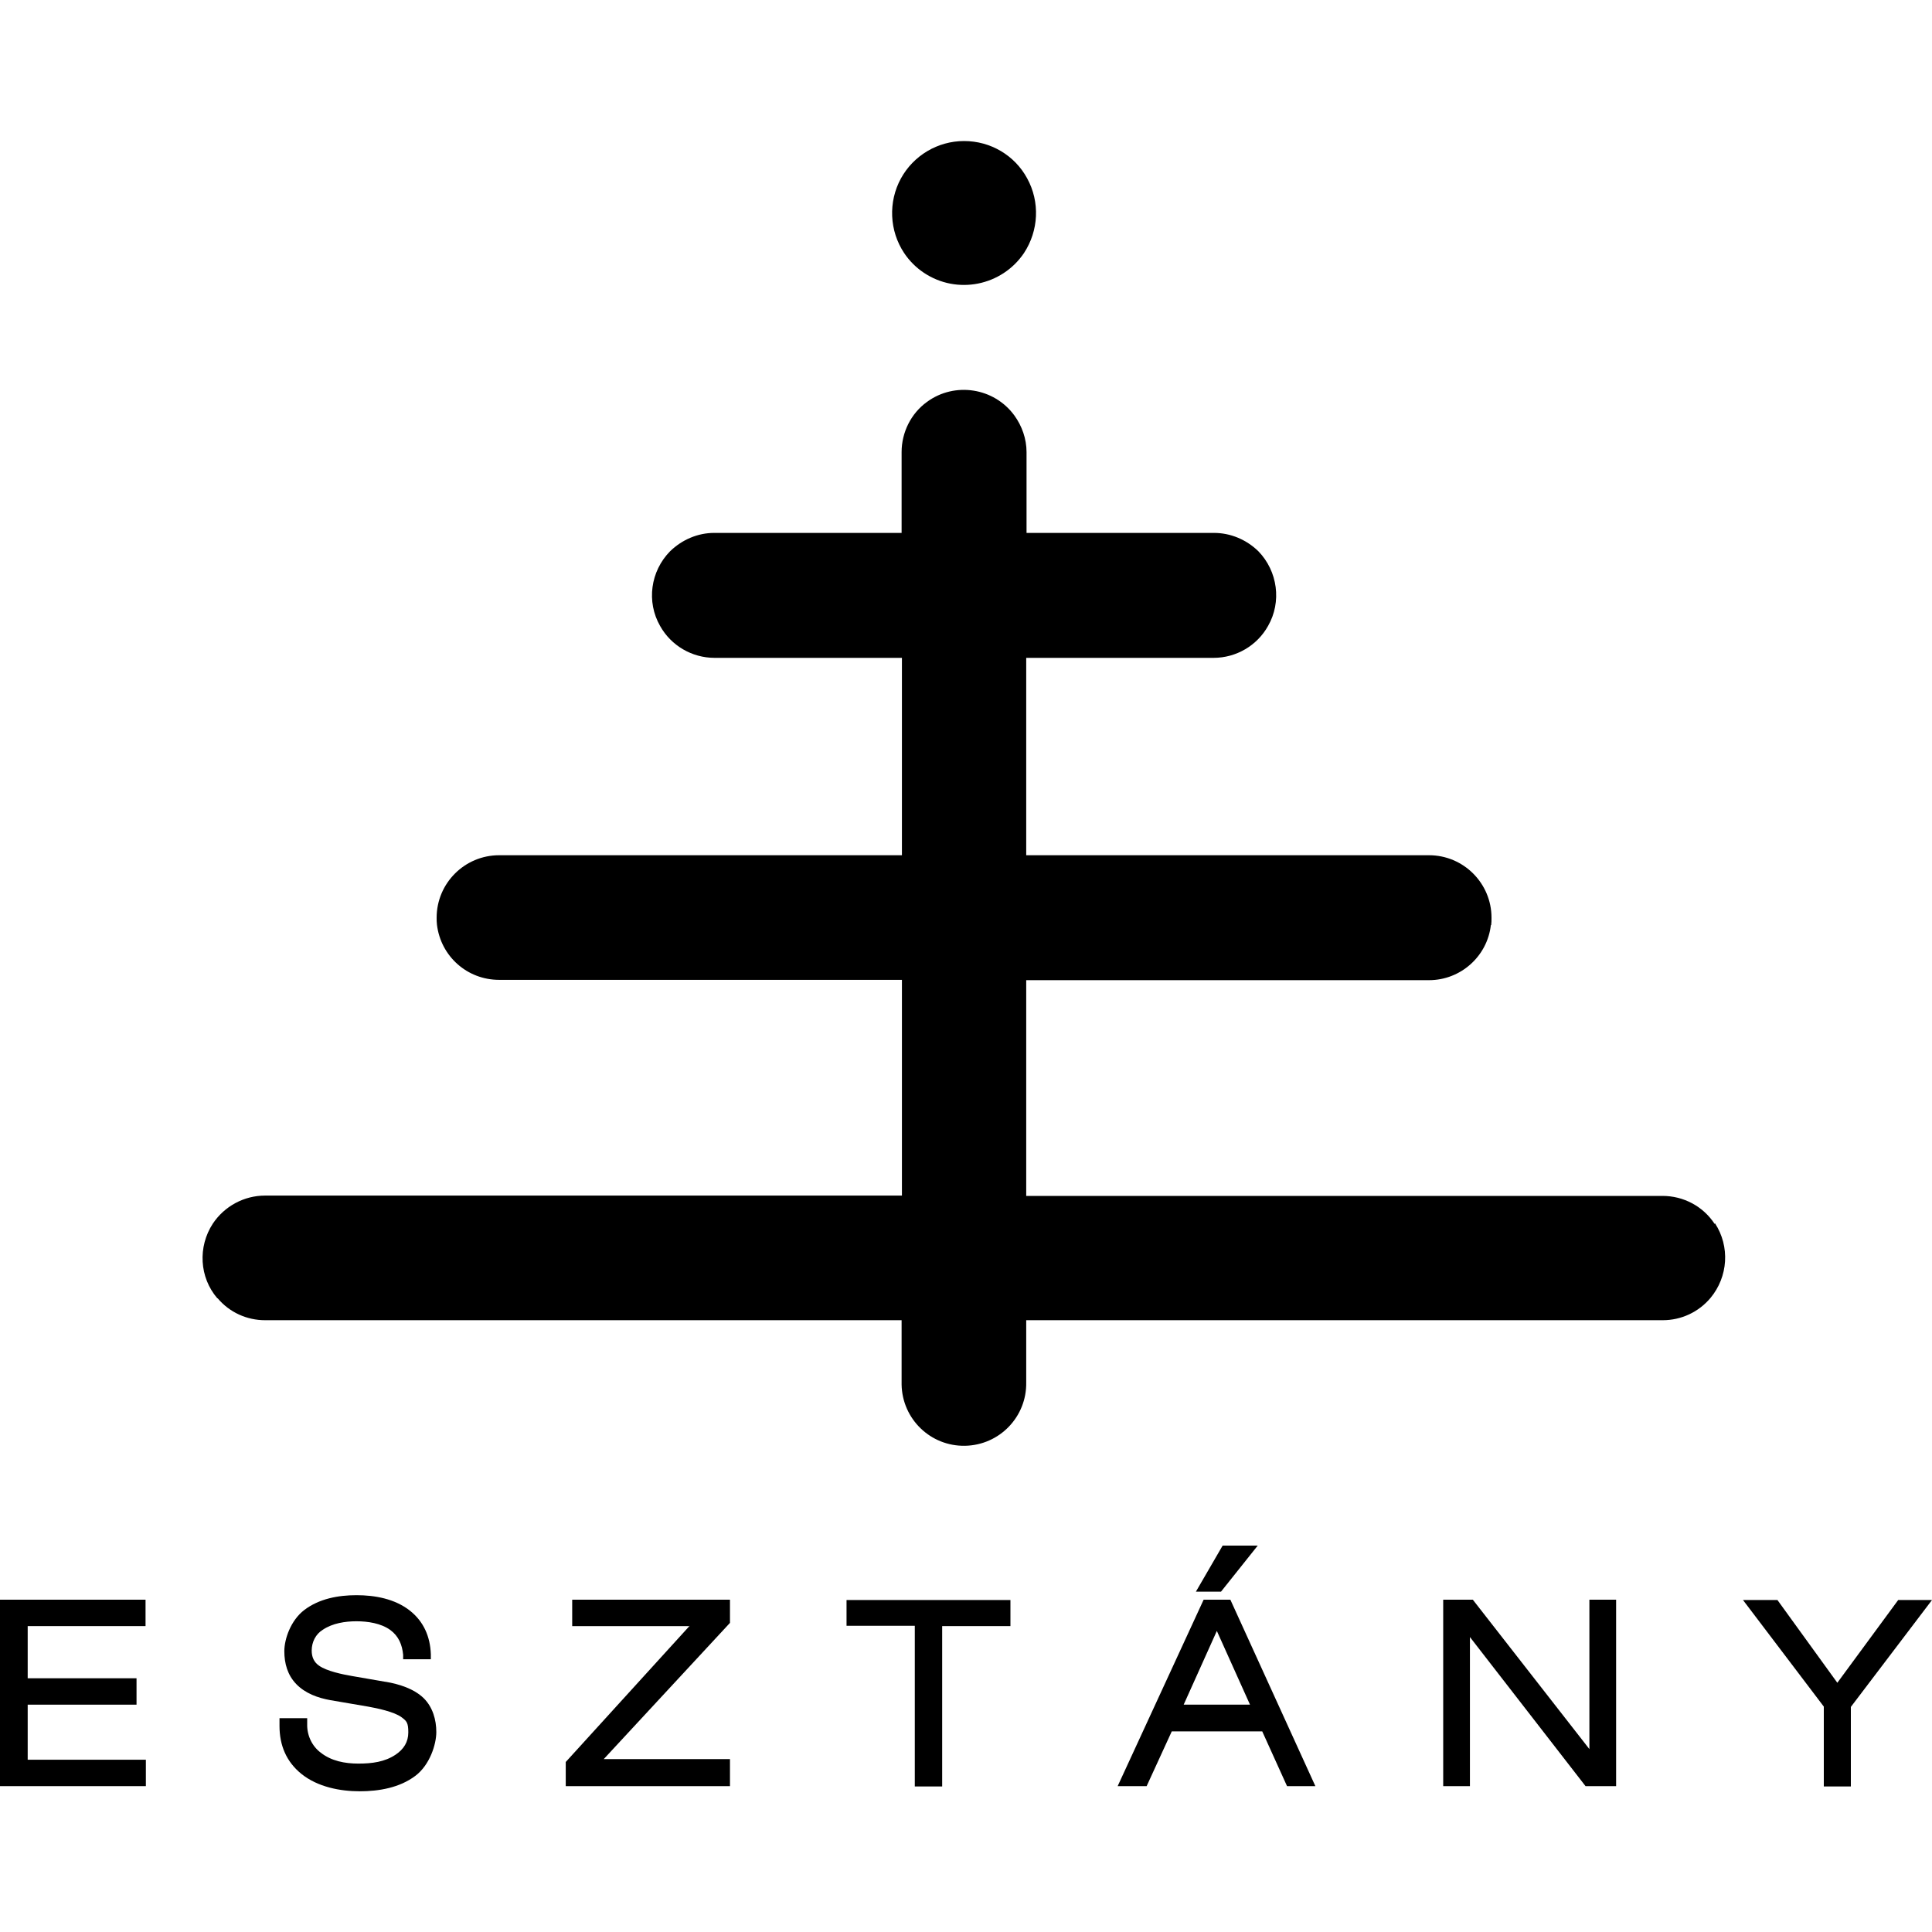 <?xml version="1.0" encoding="UTF-8"?> <svg xmlns="http://www.w3.org/2000/svg" id="aea48ceb-cb09-4913-ab10-013c85f6a04b" viewBox="0 0 60 60"><path d="M28.69,8.47c1.03.69,2.42.41,3.11-.61.46-.7.5-1.59.1-2.32-.39-.72-1.14-1.16-1.96-1.16s-1.57.45-1.96,1.16c-.4.73-.36,1.63.1,2.32.16.24.37.45.61.61Z"></path><path d="M53.25,38.01h0c-.36-.55-.97-.87-1.62-.87h-19.76v-6.7h12.51c.98,0,1.81-.74,1.92-1.71h.01c.01-.07.01-.15.01-.23,0-1.07-.87-1.94-1.94-1.94h-12.51v-.15h0v-5.98h5.82c.7,0,1.35-.38,1.69-.99.43-.75.3-1.7-.3-2.32,0,0,0,0,0,0,0,0,0,0,0,0-.37-.36-.86-.57-1.38-.57h-5.82v-2.51c0-.41-.14-.81-.38-1.14-.63-.86-1.85-1.05-2.71-.42-.5.36-.79.95-.79,1.56v2.51h-5.82c-.51,0-1,.21-1.37.57h0c-.61.62-.74,1.57-.31,2.32h0c.34.61.99.99,1.69.99h5.82v6.13h-12.51c-1.07,0-1.94.87-1.94,1.94,0,.07,0,.15.01.22h0c.12.98.94,1.71,1.93,1.71h12.51v6.7H8.23c-.65,0-1.26.33-1.62.87-.47.72-.42,1.67.14,2.32h.01c.37.44.91.68,1.47.68h19.77v1.63h0v.37c.02,1.07.9,1.92,1.97,1.9s1.92-.9,1.9-1.97v-.3h0v-1.63h19.77c.57,0,1.11-.25,1.48-.69h0c.55-.66.61-1.6.14-2.32Z"></path><path d="M11.97,52.23h0s-1.04-.18-1.04-.18c-.29-.05-.78-.15-1.02-.32-.16-.11-.23-.27-.23-.47,0-.26.12-.51.35-.65.3-.2.69-.26,1.04-.26s.76.06,1.05.27c.26.19.37.46.4.77v.14h.86v-.16c-.02-.54-.22-1.01-.65-1.35-.47-.37-1.09-.48-1.66-.48s-1.16.11-1.62.46c-.42.32-.62.9-.62,1.28s.1.74.37,1.02c.28.29.67.43,1.06.5l1.17.2c.28.05.81.16,1.04.33.16.12.21.17.21.47s-.14.52-.39.69c-.34.23-.74.28-1.16.28s-.84-.08-1.17-.34c-.28-.21-.43-.55-.42-.89v-.18h-.86v.24c0,.6.21,1.11.68,1.49.51.41,1.21.54,1.81.54s1.24-.11,1.73-.48c.45-.34.65-.98.65-1.36s-.11-.77-.39-1.05c-.31-.3-.77-.44-1.18-.51Z"></path><polygon points=".86 52.94 4.24 52.94 4.24 52.12 .86 52.12 .86 50.5 4.52 50.5 4.52 49.68 0 49.68 0 55.47 4.53 55.47 4.53 54.65 .86 54.65 .86 52.94"></polygon><polygon points="26.29 50.49 28.41 50.49 28.41 55.48 29.26 55.48 29.26 50.5 31.38 50.5 31.38 49.69 26.29 49.69 26.29 50.49"></polygon><path d="M37.38,49.68l-2.67,5.79h.9l.78-1.7h2.81l.77,1.7h.88l-2.64-5.79h-.82ZM36.76,52.94l1.03-2.29,1.03,2.29h-2.05Z"></path><polygon points="39.06 48 37.97 48 37.14 49.43 37.92 49.43 39.06 48"></polygon><polygon points="17.77 50.5 21.41 50.5 21.42 50.49 21.42 50.5 21.41 50.5 17.57 54.72 17.57 55.47 22.67 55.47 22.67 54.63 18.75 54.63 22.67 50.4 22.67 49.68 17.77 49.68 17.77 50.5"></polygon><polygon points="58.95 49.69 57.06 52.26 55.2 49.69 54.13 49.69 56.64 53 56.64 53 56.64 55.48 57.48 55.48 57.48 53.01 60 49.69 58.95 49.69"></polygon><polygon points="49.36 54.32 45.74 49.68 44.82 49.68 44.82 55.47 45.65 55.47 45.65 50.84 49.24 55.47 50.19 55.47 50.19 49.68 49.36 49.68 49.36 54.32"></polygon></svg> 